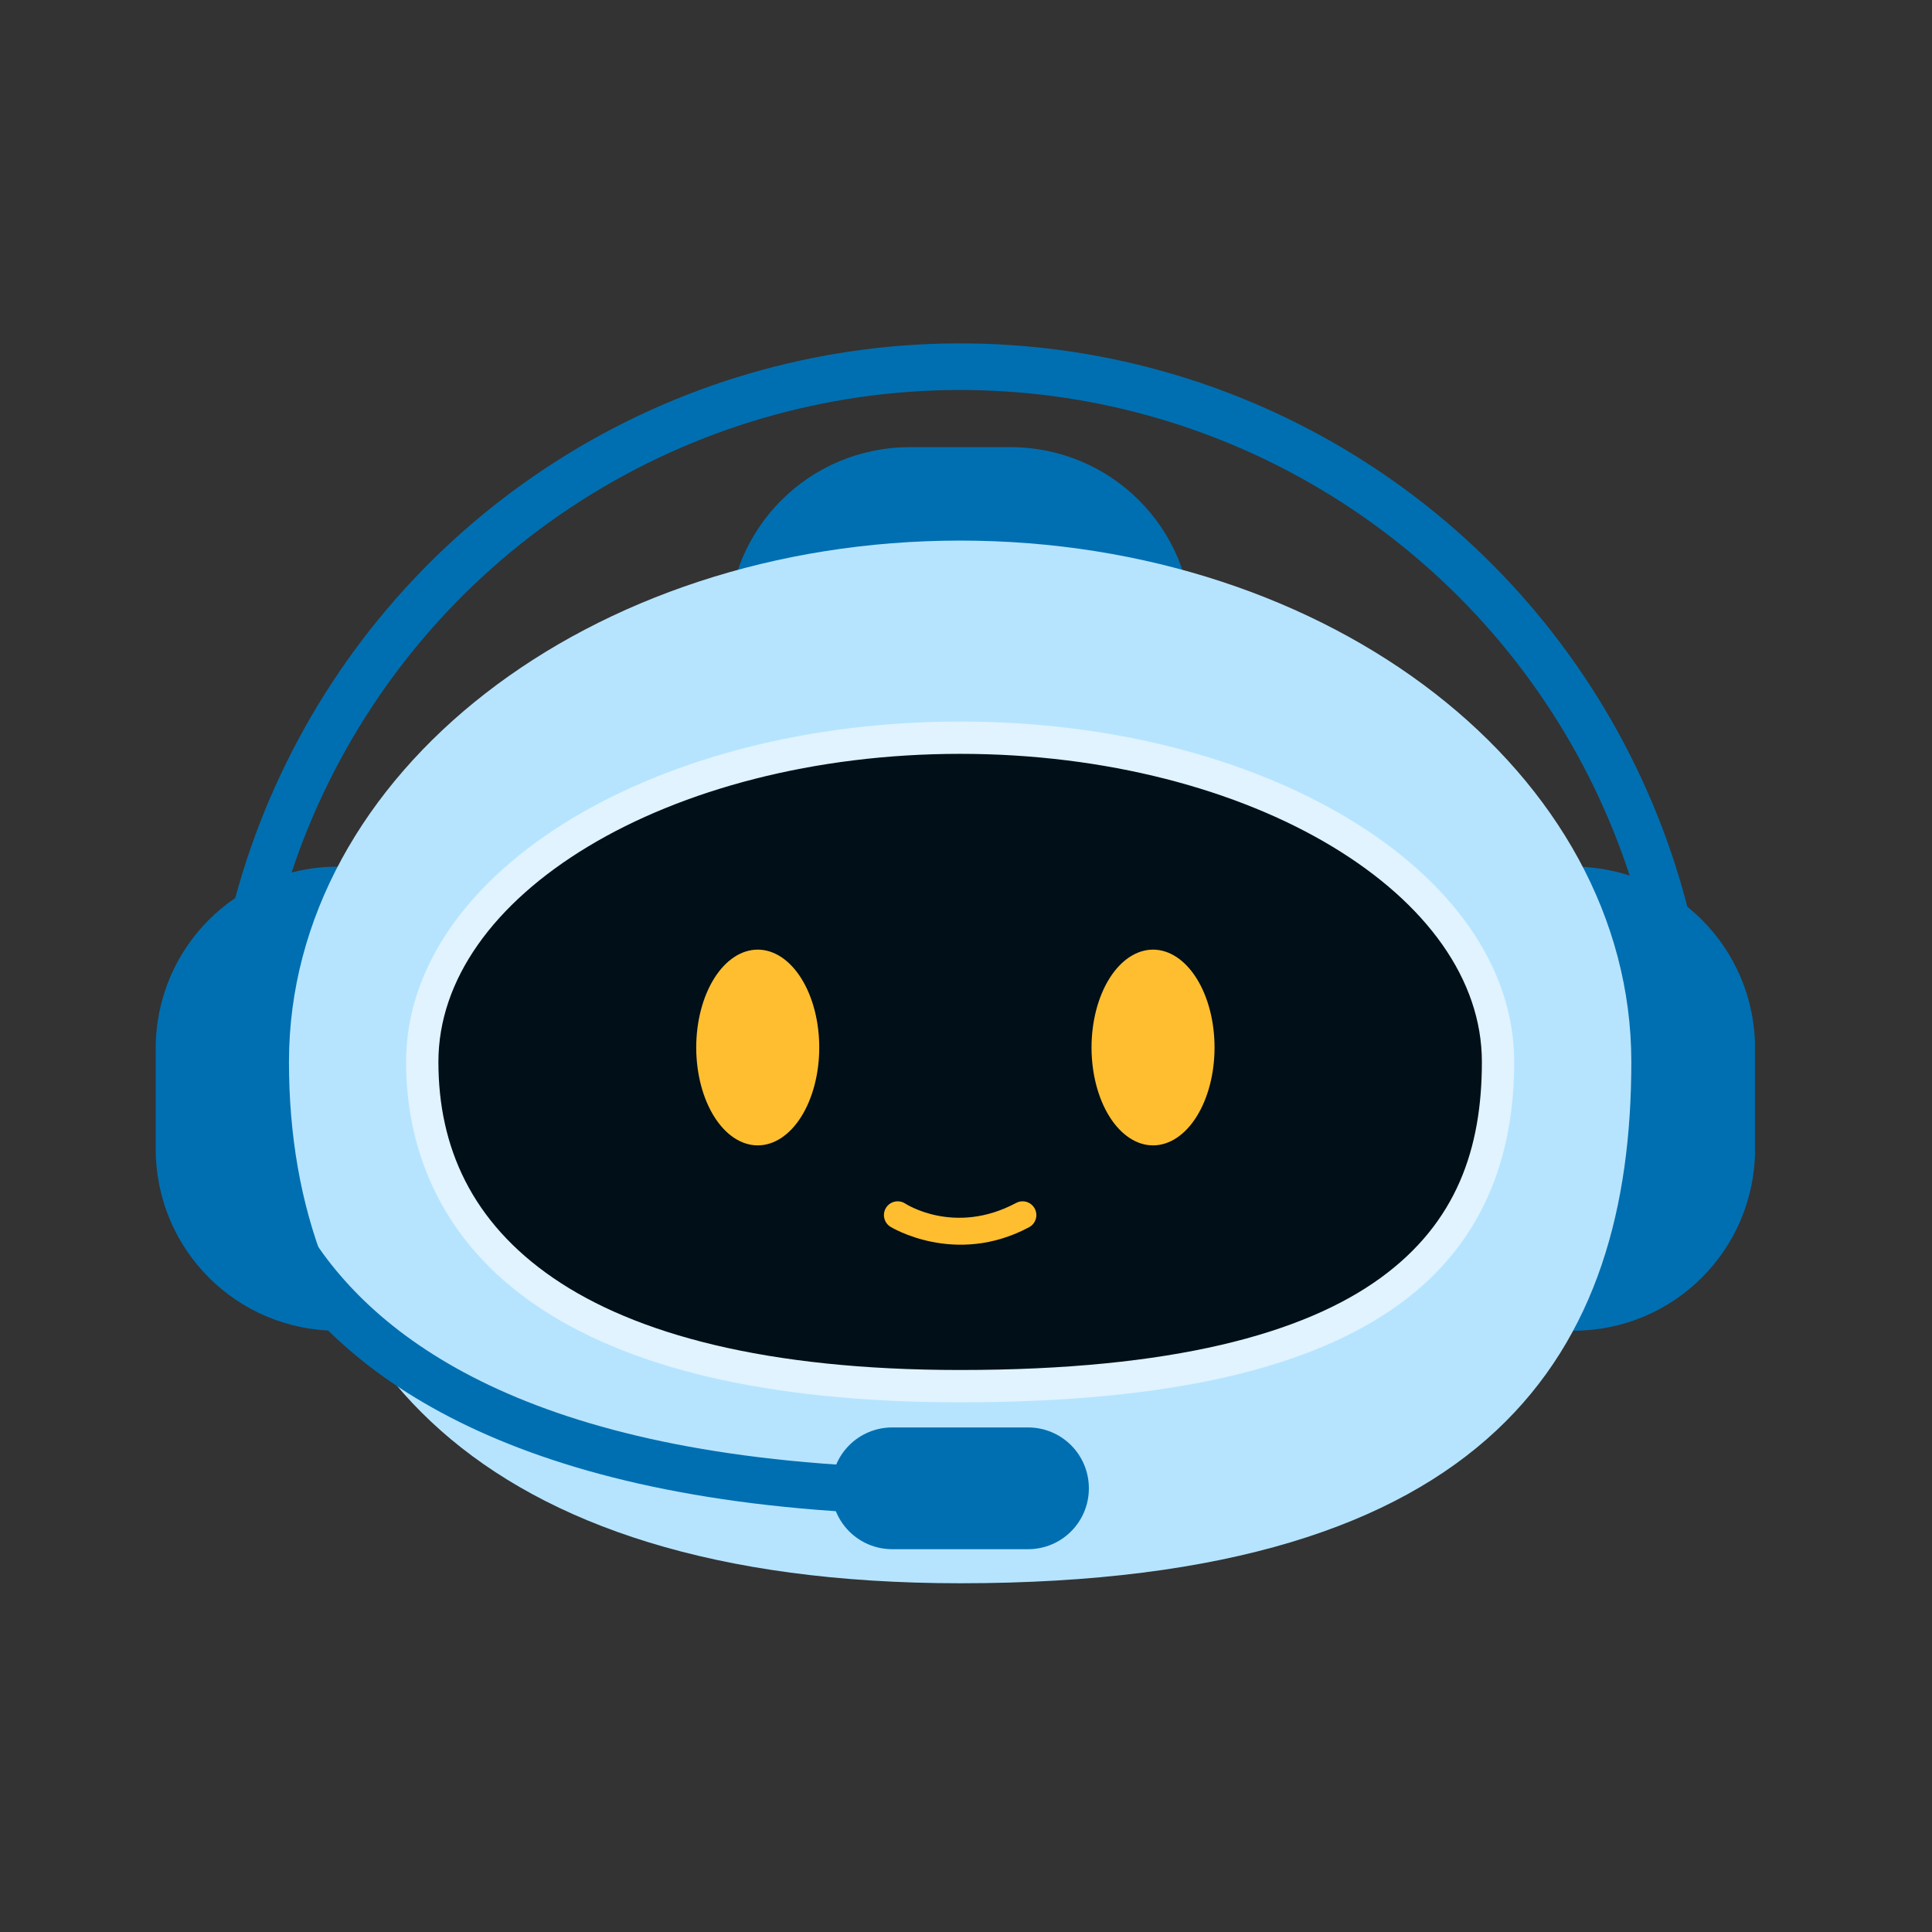 <svg xmlns="http://www.w3.org/2000/svg" xmlns:xlink="http://www.w3.org/1999/xlink" width="1080" zoomAndPan="magnify" viewBox="0 0 810 810" height="1080" preserveAspectRatio="xMidYMid meet" version="1.0"><rect x="0" y="0" width="810" height="810" fill="#333333" stroke="none"/><defs><clipPath id="dd02c19ef4"><path d="M 65.277 363 L 218 363 L 218 558 L 65.277 558 Z M 65.277 363 " clip-rule="nonzero"/></clipPath><clipPath id="06bda8bb21"><path d="M 583 363 L 735.777 363 L 735.777 558 L 583 558 Z M 583 363 " clip-rule="nonzero"/></clipPath><clipPath id="7089f52577"><path d="M 121 226 L 684 226 L 684 663.988 L 121 663.988 Z M 121 226 " clip-rule="nonzero"/></clipPath><clipPath id="e67ca7909f"><path d="M 87 143.488 L 718 143.488 L 718 506 L 87 506 Z M 87 143.488 " clip-rule="nonzero"/></clipPath></defs><g clip-path="url(#dd02c19ef4)"><path fill="#006fb1" d="M 141.551 363.355 C 183.809 363.355 217.824 397.375 217.824 439.633 L 217.824 481.641 C 217.824 523.898 183.809 557.918 141.551 557.918 C 99.297 557.918 65.277 523.898 65.277 481.641 L 65.277 439.633 C 65.277 397.375 99.297 363.355 141.551 363.355 Z M 141.551 363.355 " fill-opacity="1" fill-rule="nonzero"/></g><g clip-path="url(#06bda8bb21)"><path fill="#006fb1" d="M 659.547 363.355 C 701.801 363.355 735.82 397.375 735.82 439.633 L 735.82 481.641 C 735.82 523.898 701.801 557.918 659.547 557.918 C 617.293 557.918 583.273 523.898 583.273 481.641 L 583.273 439.633 C 583.273 397.375 617.293 363.355 659.547 363.355 Z M 659.547 363.355 " fill-opacity="1" fill-rule="nonzero"/></g><path fill="#006fb1" d="M 305.27 263.742 C 305.27 221.488 339.285 187.469 381.543 187.469 L 423.547 187.469 C 465.805 187.469 499.82 221.488 499.82 263.742 C 499.82 306 465.805 340.02 423.547 340.02 L 381.543 340.02 C 339.285 340.02 305.27 306 305.27 263.742 Z M 305.27 263.742 " fill-opacity="1" fill-rule="nonzero"/><g clip-path="url(#7089f52577)"><path fill="#b6e4ff" d="M 683.938 445.215 C 683.938 565.93 626.738 663.789 402.547 663.789 C 197.109 663.789 121.152 565.93 121.152 445.215 C 121.152 324.5 247.137 226.641 402.547 226.641 C 557.953 226.641 683.938 324.5 683.938 445.215 Z M 683.938 445.215 " fill-opacity="1" fill-rule="nonzero"/></g><path fill="#000f18" d="M 628.059 445.215 C 628.059 520.289 582.219 581.152 402.547 581.152 C 237.906 581.152 177.031 520.289 177.031 445.215 C 177.031 370.141 277.996 309.277 402.547 309.277 C 527.094 309.277 628.059 370.141 628.059 445.215 Z M 628.059 445.215 " fill-opacity="1" fill-rule="nonzero"/><path fill="#e0f3ff" d="M 402.547 302.504 C 339.168 302.504 281.699 317.906 239.586 343.293 C 197.473 368.676 170.258 404.641 170.258 445.215 C 170.258 484.586 186.754 521.176 224.211 546.918 C 261.672 572.66 319.391 587.926 402.547 587.926 C 493.148 587.926 550.926 572.734 586.656 546.82 C 622.391 520.906 634.832 484.133 634.832 445.215 C 634.832 404.641 607.621 368.676 565.504 343.293 C 523.391 317.906 465.922 302.504 402.547 302.504 Z M 402.547 316.055 C 463.715 316.055 519.004 331.082 558.512 354.895 C 598.016 378.711 621.285 410.715 621.285 445.215 C 621.285 481.375 610.809 512.566 578.703 535.852 C 546.598 559.137 491.617 574.375 402.547 574.375 C 321.059 574.375 266.02 559.211 231.883 535.754 C 197.746 512.293 183.805 480.922 183.805 445.215 C 183.805 410.715 207.074 378.711 246.578 354.895 C 286.086 331.082 341.375 316.055 402.547 316.055 Z M 402.547 316.055 " fill-opacity="1" fill-rule="nonzero"/><path fill="#ffbe2f" d="M 343.469 439.168 C 343.469 440.512 343.43 441.855 343.348 443.191 C 343.262 444.527 343.141 445.855 342.977 447.176 C 342.809 448.492 342.605 449.793 342.359 451.082 C 342.113 452.367 341.832 453.629 341.508 454.871 C 341.184 456.113 340.824 457.328 340.426 458.512 C 340.027 459.699 339.594 460.848 339.125 461.965 C 338.656 463.086 338.152 464.164 337.617 465.203 C 337.082 466.242 336.516 467.234 335.918 468.184 C 335.32 469.137 334.695 470.035 334.043 470.891 C 333.391 471.742 332.711 472.543 332.012 473.289 C 331.309 474.035 330.586 474.727 329.84 475.359 C 329.094 475.992 328.332 476.566 327.551 477.082 C 326.773 477.594 325.977 478.047 325.168 478.438 C 324.359 478.828 323.543 479.152 322.715 479.414 C 321.887 479.676 321.051 479.875 320.211 480.008 C 319.371 480.137 318.527 480.203 317.684 480.203 C 316.84 480.203 315.996 480.137 315.156 480.008 C 314.316 479.875 313.48 479.676 312.652 479.414 C 311.824 479.152 311.004 478.828 310.199 478.438 C 309.391 478.047 308.594 477.594 307.816 477.082 C 307.035 476.566 306.273 475.992 305.527 475.359 C 304.781 474.727 304.059 474.035 303.355 473.289 C 302.656 472.543 301.977 471.742 301.324 470.891 C 300.672 470.035 300.047 469.137 299.449 468.184 C 298.852 467.234 298.285 466.242 297.75 465.203 C 297.215 464.164 296.711 463.086 296.242 461.965 C 295.773 460.848 295.34 459.699 294.941 458.512 C 294.543 457.328 294.184 456.113 293.859 454.871 C 293.535 453.629 293.25 452.367 293.008 451.082 C 292.762 449.793 292.555 448.492 292.391 447.176 C 292.227 445.855 292.102 444.527 292.02 443.191 C 291.938 441.855 291.895 440.512 291.895 439.168 C 291.895 437.824 291.938 436.484 292.02 435.148 C 292.102 433.809 292.227 432.48 292.391 431.164 C 292.555 429.848 292.762 428.543 293.008 427.258 C 293.25 425.973 293.535 424.707 293.859 423.465 C 294.184 422.223 294.543 421.012 294.941 419.824 C 295.34 418.641 295.773 417.488 296.242 416.371 C 296.711 415.254 297.215 414.176 297.75 413.137 C 298.285 412.098 298.852 411.102 299.449 410.152 C 300.047 409.203 300.672 408.301 301.324 407.449 C 301.977 406.598 302.656 405.797 303.355 405.051 C 304.059 404.305 304.781 403.613 305.527 402.98 C 306.273 402.348 307.035 401.773 307.816 401.258 C 308.594 400.742 309.387 400.293 310.195 399.902 C 311.004 399.512 311.824 399.184 312.652 398.922 C 313.48 398.66 314.316 398.465 315.156 398.332 C 315.996 398.199 316.84 398.133 317.684 398.133 C 318.527 398.133 319.371 398.199 320.211 398.332 C 321.051 398.465 321.887 398.66 322.715 398.922 C 323.543 399.184 324.359 399.512 325.168 399.902 C 325.977 400.293 326.773 400.742 327.551 401.258 C 328.332 401.773 329.094 402.348 329.84 402.98 C 330.586 403.613 331.309 404.305 332.012 405.051 C 332.711 405.797 333.391 406.598 334.043 407.449 C 334.695 408.301 335.32 409.203 335.918 410.152 C 336.516 411.102 337.082 412.098 337.617 413.137 C 338.152 414.176 338.656 415.254 339.125 416.371 C 339.594 417.488 340.027 418.641 340.426 419.824 C 340.824 421.012 341.184 422.223 341.508 423.465 C 341.832 424.707 342.113 425.973 342.359 427.258 C 342.605 428.543 342.809 429.844 342.977 431.164 C 343.141 432.48 343.262 433.809 343.348 435.148 C 343.43 436.484 343.469 437.824 343.469 439.168 Z M 343.469 439.168 " fill-opacity="1" fill-rule="nonzero"/><path fill="#ffbe2f" d="M 509.203 439.168 C 509.203 440.512 509.16 441.855 509.078 443.191 C 508.996 444.527 508.871 445.855 508.707 447.176 C 508.543 448.492 508.336 449.793 508.094 451.082 C 507.848 452.367 507.562 453.629 507.238 454.871 C 506.918 456.113 506.555 457.328 506.156 458.512 C 505.758 459.699 505.324 460.848 504.855 461.965 C 504.387 463.086 503.883 464.164 503.348 465.203 C 502.812 466.242 502.246 467.234 501.648 468.184 C 501.051 469.137 500.426 470.035 499.773 470.891 C 499.121 471.742 498.445 472.543 497.742 473.289 C 497.039 474.035 496.316 474.727 495.57 475.359 C 494.828 475.992 494.062 476.566 493.285 477.082 C 492.504 477.594 491.711 478.047 490.902 478.438 C 490.094 478.828 489.273 479.152 488.445 479.414 C 487.617 479.676 486.781 479.875 485.941 480.008 C 485.102 480.137 484.258 480.203 483.414 480.203 C 482.57 480.203 481.727 480.137 480.887 480.008 C 480.047 479.875 479.211 479.676 478.383 479.414 C 477.555 479.152 476.738 478.828 475.93 478.438 C 475.121 478.047 474.328 477.594 473.547 477.082 C 472.766 476.566 472.004 475.992 471.258 475.359 C 470.516 474.727 469.793 474.035 469.09 473.289 C 468.387 472.543 467.707 471.742 467.055 470.891 C 466.402 470.035 465.777 469.137 465.18 468.184 C 464.582 467.234 464.016 466.242 463.48 465.203 C 462.945 464.164 462.441 463.086 461.973 461.965 C 461.504 460.848 461.07 459.699 460.672 458.512 C 460.273 457.328 459.914 456.113 459.59 454.871 C 459.27 453.629 458.984 452.367 458.738 451.082 C 458.492 449.793 458.289 448.492 458.125 447.176 C 457.957 445.855 457.836 444.527 457.75 443.191 C 457.668 441.855 457.629 440.512 457.629 439.168 C 457.629 437.824 457.668 436.484 457.75 435.148 C 457.832 433.809 457.957 432.48 458.125 431.164 C 458.289 429.848 458.492 428.543 458.738 427.258 C 458.984 425.973 459.266 424.707 459.59 423.465 C 459.914 422.223 460.273 421.012 460.672 419.824 C 461.07 418.641 461.504 417.488 461.973 416.371 C 462.441 415.254 462.945 414.176 463.48 413.137 C 464.016 412.098 464.582 411.102 465.18 410.152 C 465.777 409.203 466.402 408.301 467.055 407.449 C 467.707 406.598 468.387 405.797 469.09 405.051 C 469.789 404.305 470.516 403.613 471.258 402.98 C 472.004 402.348 472.766 401.773 473.547 401.258 C 474.328 400.742 475.121 400.293 475.93 399.902 C 476.738 399.512 477.555 399.184 478.383 398.922 C 479.211 398.66 480.047 398.465 480.887 398.332 C 481.727 398.199 482.57 398.133 483.414 398.133 C 484.258 398.133 485.102 398.199 485.941 398.332 C 486.781 398.465 487.617 398.66 488.445 398.922 C 489.273 399.184 490.094 399.512 490.902 399.902 C 491.711 400.293 492.504 400.742 493.285 401.258 C 494.062 401.773 494.828 402.348 495.57 402.98 C 496.316 403.613 497.039 404.305 497.742 405.051 C 498.445 405.797 499.121 406.598 499.773 407.449 C 500.426 408.301 501.051 409.203 501.648 410.152 C 502.246 411.102 502.812 412.098 503.348 413.137 C 503.883 414.176 504.387 415.254 504.855 416.371 C 505.324 417.488 505.758 418.641 506.156 419.824 C 506.555 421.012 506.918 422.223 507.238 423.465 C 507.562 424.707 507.848 425.973 508.094 427.258 C 508.336 428.543 508.543 429.844 508.707 431.164 C 508.871 432.48 508.996 433.809 509.078 435.148 C 509.16 436.484 509.203 437.824 509.203 439.168 Z M 509.203 439.168 " fill-opacity="1" fill-rule="nonzero"/><g clip-path="url(#e67ca7909f)"><path fill="#006fb1" d="M 400.863 143.969 C 342.562 144.277 284.348 160.754 233.238 193.352 C 131.016 258.547 75.289 376.707 90.004 497.059 C 90.082 497.695 90.219 498.316 90.422 498.93 C 90.621 499.539 90.879 500.121 91.195 500.68 C 91.512 501.238 91.879 501.762 92.297 502.25 C 92.715 502.734 93.18 503.176 93.684 503.57 C 94.188 503.969 94.73 504.309 95.301 504.598 C 95.875 504.891 96.469 505.121 97.09 505.293 C 97.707 505.465 98.336 505.574 98.977 505.621 C 99.617 505.668 100.254 505.656 100.895 505.578 C 101.531 505.5 102.152 505.359 102.762 505.16 C 103.371 504.957 103.957 504.699 104.516 504.383 C 105.074 504.066 105.598 503.699 106.086 503.281 C 106.57 502.863 107.012 502.402 107.41 501.895 C 107.805 501.391 108.145 500.852 108.434 500.277 C 108.723 499.703 108.953 499.109 109.125 498.488 C 109.297 497.871 109.41 497.242 109.457 496.602 C 109.504 495.961 109.488 495.32 109.41 494.684 C 95.605 381.766 147.844 271.008 243.754 209.84 C 339.664 148.668 462.113 148.016 558.672 208.156 C 655.23 268.297 708.645 378.492 696.043 491.555 C 695.973 492.191 695.965 492.832 696.02 493.469 C 696.074 494.109 696.191 494.738 696.371 495.355 C 696.547 495.973 696.785 496.562 697.082 497.133 C 697.375 497.703 697.723 498.238 698.125 498.742 C 698.527 499.242 698.973 499.699 699.461 500.113 C 699.953 500.527 700.48 500.891 701.043 501.199 C 701.605 501.508 702.191 501.762 702.805 501.953 C 703.414 502.148 704.039 502.281 704.68 502.352 C 705.316 502.422 705.957 502.434 706.594 502.379 C 707.234 502.324 707.863 502.207 708.48 502.027 C 709.098 501.848 709.688 501.613 710.258 501.316 C 710.828 501.023 711.363 500.672 711.867 500.273 C 712.367 499.871 712.824 499.426 713.238 498.934 C 713.652 498.445 714.016 497.918 714.324 497.355 C 714.633 496.793 714.887 496.207 715.082 495.594 C 715.273 494.98 715.406 494.355 715.48 493.719 C 728.906 373.219 671.922 255.66 569.008 191.559 C 517.555 159.508 459.168 143.656 400.863 143.969 Z M 400.863 143.969 " fill-opacity="1" fill-rule="nonzero"/></g><path fill="#006fb1" d="M 101.395 419.449 C 100.762 419.336 100.125 419.289 99.484 419.305 C 98.844 419.316 98.207 419.395 97.582 419.535 C 96.953 419.672 96.348 419.875 95.762 420.133 C 95.172 420.391 94.617 420.707 94.09 421.074 C 93.566 421.441 93.082 421.859 92.637 422.324 C 92.195 422.789 91.801 423.289 91.457 423.832 C 91.113 424.375 90.824 424.945 90.59 425.543 C 90.359 426.141 90.188 426.758 90.078 427.391 C 90.078 427.391 80.875 480.547 116.578 532.801 C 152.281 585.055 232.016 635.27 402.547 635.27 C 403.188 635.27 403.824 635.207 404.453 635.082 C 405.082 634.957 405.695 634.77 406.289 634.523 C 406.879 634.281 407.445 633.977 407.977 633.621 C 408.512 633.266 409.004 632.859 409.457 632.406 C 409.91 631.953 410.316 631.457 410.676 630.926 C 411.031 630.391 411.332 629.828 411.578 629.234 C 411.824 628.641 412.008 628.031 412.133 627.398 C 412.258 626.77 412.32 626.133 412.32 625.492 C 412.32 624.852 412.258 624.215 412.133 623.586 C 412.008 622.957 411.824 622.344 411.578 621.75 C 411.332 621.156 411.031 620.594 410.676 620.059 C 410.316 619.527 409.914 619.031 409.461 618.578 C 409.004 618.125 408.512 617.719 407.977 617.363 C 407.445 617.004 406.883 616.703 406.289 616.457 C 405.695 616.211 405.082 616.027 404.453 615.902 C 403.824 615.777 403.188 615.715 402.547 615.715 C 235.809 615.715 164.121 567.723 132.723 521.77 C 101.324 475.816 109.336 430.766 109.336 430.766 C 109.449 430.133 109.496 429.496 109.48 428.855 C 109.469 428.215 109.391 427.578 109.25 426.953 C 109.109 426.324 108.91 425.719 108.652 425.133 C 108.395 424.543 108.078 423.988 107.711 423.461 C 107.34 422.938 106.926 422.453 106.461 422.008 C 105.996 421.566 105.492 421.172 104.953 420.828 C 104.41 420.48 103.84 420.195 103.242 419.961 C 102.641 419.73 102.027 419.559 101.395 419.449 Z M 101.395 419.449 " fill-opacity="1" fill-rule="nonzero"/><path fill="#006fb1" d="M 374.102 598.461 L 430.988 598.461 C 445.129 598.461 456.512 609.844 456.512 623.984 C 456.512 638.125 445.129 649.508 430.988 649.508 L 374.102 649.508 C 359.965 649.508 348.582 638.125 348.582 623.984 C 348.582 609.844 359.965 598.461 374.102 598.461 Z M 374.102 598.461 " fill-opacity="1" fill-rule="nonzero"/><path fill="#ffbe2f" d="M 375.121 503.793 C 374.371 503.957 373.688 504.258 373.059 504.695 C 372.43 505.137 371.91 505.676 371.5 506.32 C 371.293 506.641 371.125 506.977 370.984 507.328 C 370.848 507.684 370.746 508.047 370.68 508.418 C 370.613 508.793 370.582 509.168 370.59 509.547 C 370.598 509.926 370.645 510.301 370.727 510.668 C 370.805 511.039 370.922 511.398 371.074 511.746 C 371.227 512.094 371.41 512.422 371.629 512.73 C 371.844 513.043 372.09 513.328 372.363 513.594 C 372.637 513.855 372.934 514.086 373.254 514.293 C 373.254 514.293 400.332 531.145 431.449 514.52 C 431.785 514.34 432.098 514.129 432.391 513.891 C 432.684 513.648 432.949 513.383 433.188 513.09 C 433.43 512.797 433.641 512.484 433.816 512.148 C 433.996 511.816 434.141 511.469 434.25 511.105 C 434.359 510.742 434.434 510.371 434.473 509.996 C 434.508 509.617 434.508 509.242 434.473 508.863 C 434.434 508.488 434.363 508.117 434.25 507.754 C 434.141 507.391 433.996 507.043 433.82 506.711 C 433.641 506.375 433.43 506.062 433.191 505.77 C 432.949 505.477 432.684 505.211 432.391 504.969 C 432.098 504.73 431.785 504.52 431.449 504.34 C 431.117 504.164 430.77 504.02 430.406 503.906 C 430.043 503.797 429.672 503.727 429.297 503.688 C 428.918 503.648 428.543 503.648 428.164 503.688 C 427.789 503.723 427.418 503.797 427.055 503.906 C 426.691 504.02 426.344 504.16 426.012 504.34 C 400.07 518.199 379.469 504.566 379.469 504.566 C 378.824 504.156 378.125 503.883 377.371 503.746 C 376.617 503.613 375.867 503.629 375.121 503.793 Z M 375.121 503.793 " fill-opacity="1" fill-rule="nonzero"/></svg>